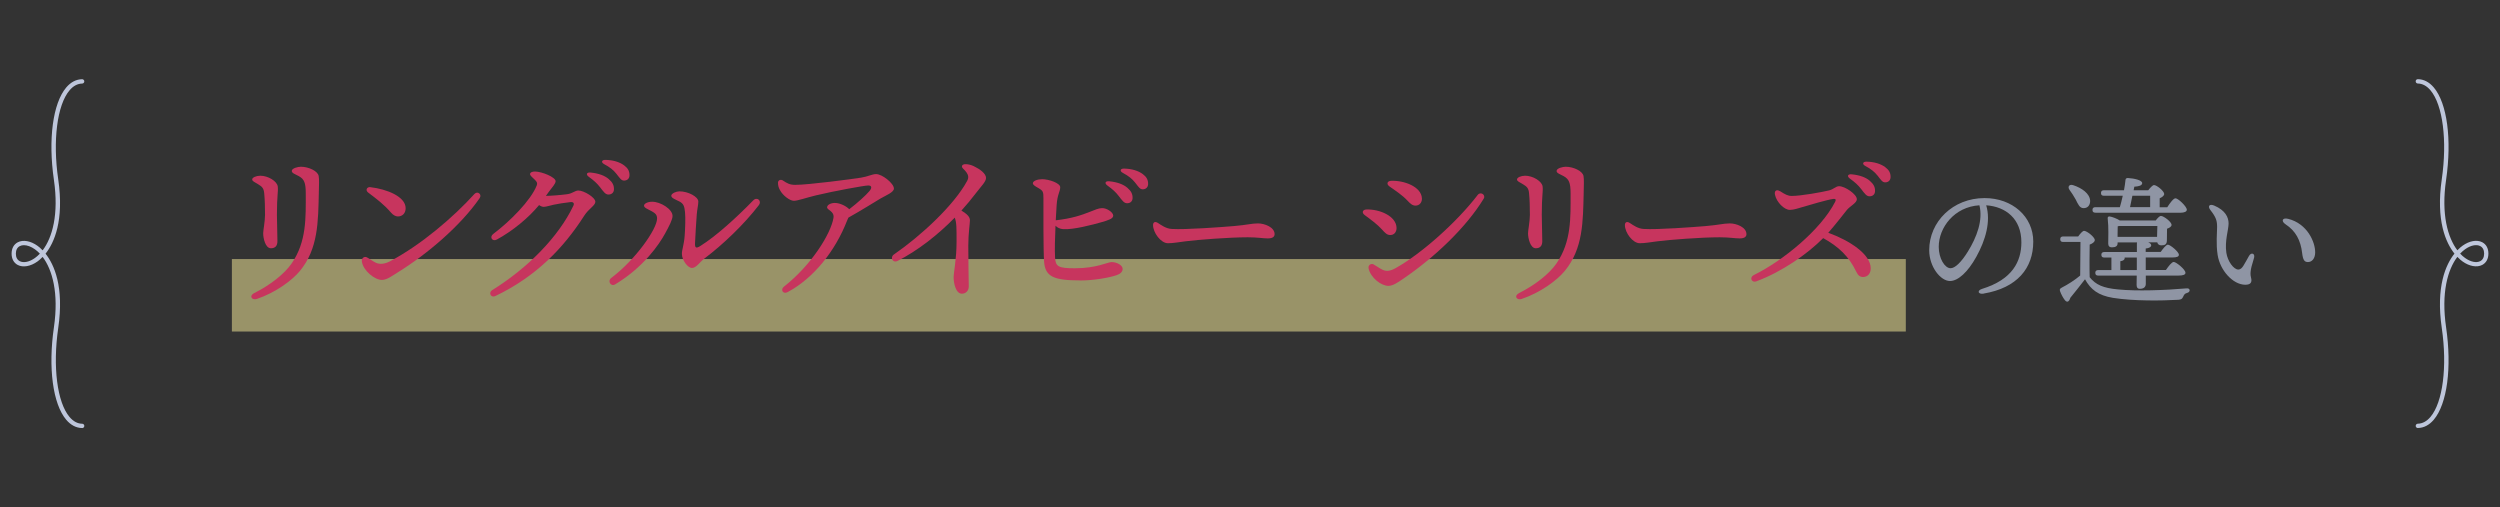 <?xml version="1.0" encoding="UTF-8"?><svg id="_イヤー_3" xmlns="http://www.w3.org/2000/svg" xmlns:xlink="http://www.w3.org/1999/xlink" viewBox="0 0 690 140"><rect x="0" y="0" width="690" height="140" fill="#333333" stroke="none"/><defs><style>.cls-1{fill:#8f95a4;}.cls-2{fill:#bec6db;}.cls-3{fill:#c7355e;}.cls-4{fill:#fff49f;opacity:.5;}</style><filter id="outer-glow-1" filterUnits="userSpaceOnUse"><feOffset dx="0" dy="0"/><feGaussianBlur result="blur" stdDeviation="3.95"/><feFlood flood-color="#4c8eb8" flood-opacity=".5"/><feComposite in2="blur" operator="in"/><feComposite in="SourceGraphic"/></filter></defs><g><path class="cls-2" d="M22.67,118.14h-.01c-1.64-.03-3.12-.8-4.38-2.28-3.69-4.35-5.03-14.36-3.4-25.51,1.39-9.51-.45-15.91-3.11-19.44-.57,.59-1.07,1-1.43,1.26-1.89,1.35-3.97,1.72-5.42,.97-1.11-.57-1.72-1.69-1.72-3.14s.61-2.56,1.72-3.14c1.46-.75,3.54-.38,5.42,.97,.36,.26,.86,.66,1.43,1.26,2.67-3.52,4.5-9.93,3.11-19.44-1.63-11.15-.29-21.16,3.4-25.51,1.26-1.48,2.73-2.25,4.38-2.28h.01c.32,0,.59,.26,.6,.59,0,.33-.26,.6-.58,.61-1.29,.02-2.46,.65-3.49,1.86-3.43,4.03-4.69,13.91-3.13,24.57,1.66,11.41-1.12,17.52-3.5,20.52,2.37,3,5.16,9.11,3.5,20.52-1.55,10.66-.3,20.53,3.13,24.56,1.03,1.21,2.2,1.84,3.49,1.86,.33,0,.59,.28,.58,.61,0,.33-.27,.59-.6,.59ZM6.61,67.67c-.42,0-.81,.08-1.15,.26-.7,.36-1.08,1.08-1.08,2.08s.37,1.71,1.08,2.08c1.06,.54,2.66,.21,4.18-.88,.46-.33,.92-.73,1.36-1.2-.44-.47-.89-.87-1.36-1.2-1.04-.74-2.12-1.14-3.04-1.14Z"/><path class="cls-2" d="M667.33,118.14c-.32,0-.59-.26-.6-.59,0-.33,.26-.6,.58-.61,1.29-.02,2.46-.65,3.49-1.86,3.43-4.03,4.69-13.91,3.13-24.56-1.66-11.41,1.12-17.52,3.5-20.52-2.37-3-5.16-9.11-3.5-20.52,1.55-10.66,.3-20.53-3.13-24.57-1.03-1.21-2.2-1.84-3.49-1.86-.33,0-.59-.28-.58-.61,0-.33,.24-.58,.61-.59,1.64,.03,3.12,.8,4.38,2.28,3.69,4.35,5.03,14.36,3.4,25.51-1.39,9.51,.45,15.91,3.11,19.44,.57-.59,1.07-1,1.43-1.26,1.89-1.35,3.96-1.72,5.42-.97,1.11,.57,1.72,1.69,1.72,3.14s-.61,2.56-1.72,3.14c-1.46,.75-3.54,.38-5.42-.97-.36-.26-.86-.66-1.43-1.26-2.67,3.52-4.5,9.93-3.11,19.44,1.63,11.15,.29,21.16-3.4,25.51-1.26,1.48-2.73,2.25-4.38,2.28h-.01Zm11.67-48.14c.44,.47,.89,.87,1.36,1.2,1.52,1.09,3.13,1.42,4.18,.88,.7-.36,1.08-1.08,1.08-2.08s-.37-1.71-1.08-2.08c-1.06-.55-2.66-.21-4.18,.88-.46,.33-.92,.73-1.36,1.2Z"/></g><g><path class="cls-1" d="M547.5,81.04c-1.58,.27-1.9-.86-.48-1.3,8.43-2.59,10.88-7.6,10.88-12.88,0-6.44-4.27-9.82-9.71-10.2,1.33,4.42-.17,9.62-2.73,14.22-2.34,4.22-5.04,6.68-7.27,6.68-2.57,0-5.73-3.89-5.73-8.51,0-7.85,6.53-14.38,15.28-14.38,7.67,0,13.44,5.1,13.44,12.01,0,7.33-4.43,12.78-13.68,14.34h0Zm-9.14-7.01c1.22,0,2.93-1.63,4.75-4.56,2.49-4.01,4.24-8.7,3.21-12.81-6.94,.42-11.23,6.15-11.23,11.47,0,3.18,1.67,5.9,3.27,5.9Z"/><path class="cls-1" d="M573.57,65.27c.53-.72,1.22-1.56,1.63-1.56,.76,0,2.96,1.71,2.96,2.55,0,.53-.68,.99-1.41,1.25-.04,2.05-.08,6.84,0,9,1.67,2.09,3.72,3,7.9,3.38,4.94,.49,12.88,.23,18.85-.3,1.1-.11,1.1,1.03,.15,1.25-.68,.19-.84,.49-1.1,1.06-.3,.61-.49,.76-1.33,.84-4.56,.27-12.31,.38-18.05-.53-4.07-.68-6.12-2.28-7.71-5.13-1.33,1.79-2.74,3.46-4.03,5.09-.42,1.29-.99,1.33-1.52,.68-.46-.57-1.06-1.67-1.33-2.47-.15-.49-.12-.68,.46-.99,1.71-.87,3.61-2.09,5.09-3.34,.04-2.13,.08-7.18,.08-9.27h-4.75c-.49,0-.84-.15-.84-.76,0-.57,.34-.76,.84-.76h4.1Zm-2.39-12.88c-.57-.8-.11-1.63,.99-1.29,2.36,.76,4.67,2.32,4.71,4.37,0,1.14-.65,1.98-1.79,1.98s-1.52-1.06-2.2-2.39c-.53-.99-1.14-1.86-1.71-2.66Zm7.18,6.31c-.49,0-.84-.15-.84-.76,0-.57,.34-.76,.84-.76h6.72c.19-.68,.53-1.82,.8-3.15h-5.17c-.49,0-.84-.15-.84-.76,0-.57,.34-.76,.84-.76h5.51c.19-1.03,.34-2.01,.42-2.89,.04-.34,.27-.49,.65-.49,1.82,.11,3.95,.61,3.95,1.41,0,.65-.88,.91-2.17,.99l-.19,.99h4.03c.53-.68,1.21-1.44,1.6-1.44,.76,0,2.81,1.67,2.81,2.47,0,.46-.61,.91-1.25,1.18v2.47h2.09c.76-1.18,1.71-2.47,2.28-2.47,.72,0,3.12,2.28,3.12,3.15,0,.53-.68,.84-1.79,.84h-23.4Zm19.42,15.84c.72-1.06,1.63-2.24,2.17-2.24,.68,0,3.23,2.09,3.23,2.96,.04,.53-.57,.8-1.94,.8h-9v2.28c0,.8-.49,1.37-1.63,1.37-.72,0-.91-.42-.91-1.14,0-.57,.04-1.41,.04-2.51h-10.6c-.49,0-.84-.15-.84-.76,0-.57,.34-.76,.84-.76h3.61v-3.46h-1.94c-.49,0-.84-.15-.84-.76,0-.57,.34-.76,.84-.76h8.97v-2.32c0-.11,0-.23,.04-.34h-5.36v.23c0,.8-.57,1.14-1.6,1.14-.65,0-.99-.38-.99-1.03,0-1.86,.15-4.29-.15-7.03-.04-.34,.27-.53,.57-.46,.65,.08,1.94,.57,2.77,1.1h9.92c.49-.65,1.06-1.25,1.44-1.25,.76,0,2.93,1.63,2.93,2.47,0,.49-.61,.84-1.25,1.06-.04,1.14-.04,2.43-.04,3.15,0,1.18-.53,1.44-1.56,1.44-.65,0-.99-.38-1.1-.84h-2.51c.49,.19,.84,.49,.84,.8,0,.46-.49,.8-1.52,.91v.95h4.14c.68-.99,1.52-2.01,1.98-2.01,.65,0,3.04,1.98,3.04,2.77,0,.53-.53,.76-1.82,.76h-7.33v3.46h5.59Zm-13.34-9.16h10.91c.04-.91,.08-2.13,.08-3h-10.56l-.38,.08c0,.49-.04,1.63-.04,2.24v.68Zm5.32,9.16v-3.46h-3.38s.04,.11,.04,.15c0,.42-.38,.76-1.21,.87v2.43h4.56Zm-1.22-20.52c-.23,1.18-.49,2.43-.65,3.15h5.55v-3.15h-4.9Z"/><path class="cls-1" d="M620.75,70.6c.58-1.01,1.65-.68,1.39,.48-.15,.69-.76,2.43-.88,3.24-.12,.79-.2,1.46,.01,2.24,.38,1.36-.06,2.05-1.64,2.03-3.36-.06-6.89-3.95-7.56-8.21-.49-3.1-.15-6.13-.15-7.69,0-1.74-.25-2.67-1.83-4.69-.88-1.12-.27-1.81,1.03-1.26,3.06,1.3,3.97,3.21,3.97,4.94s-1.1,4.77-.62,8.08c.34,2.31,2.01,4.64,3.32,4.64,.52,0,.97-.4,1.35-.99,.33-.5,1.25-2.18,1.61-2.82h0Zm10.09-8.68c-1.33-.86-.96-1.94,.7-1.52,5.31,1.34,7.5,6.45,7.45,9.34-.03,1.57-.87,2.61-2.03,2.59-.93-.02-1.34-.55-1.57-2.5-.4-3.5-1.81-6.12-4.55-7.9h0Z"/></g><g><rect class="cls-4" x="64" y="71.5" width="462" height="20"/><g><path class="cls-3" d="M70.21,80.87c4.5-2.27,8.3-5.3,10.27-8.14,4.19-6.05,3.91-12.71,3.91-19.41,0-2.89-.45-3.87-1.88-4.69-.94-.54-1.98-.81-1.98-1.44,0-.77,1.73-1.17,2.52-1.17,2.1,0,4.66,1.17,4.91,2.56,.16,.95,.09,2.43,.04,4.54-.19,8.02-.14,15.5-5.23,21.67-2.2,2.66-6.81,6.01-11.86,7.71-1.4,.47-2.28-.85-.71-1.64Zm-.61-31.33c0-.58,1.17-1.04,2.25-1.04,2.16,0,4.64,1.53,4.81,2.97,.17,1.43-.23,2.46-.23,7.77,0,1.41,.14,6.22,.14,7.33,0,1.3-.62,1.95-1.8,1.95-1.54,0-2.13-2.8-2.13-4.13,0-.8,.51-3.34,.51-5.1,0-2.03-.05-4.16-.23-5.97-.13-1.33-.54-1.8-1.69-2.48-.99-.58-1.62-.85-1.62-1.3Z"/><path class="cls-3" d="M130.97,53.52c.81-.9,2.14,.11,1.43,1.14-5.14,7.5-14.38,15.42-22.59,20.5-1.55,.96-3.02,2.1-4.41,2.1-1.98,0-5.15-2.54-5.53-5.08-.15-.99,.74-1.5,1.4-1.15,.85,.46,1.64,1.11,2.5,1.5,.96,.44,2.31,.42,3.94-.45,8.45-4.47,17.4-12.08,23.26-18.57h0Zm-28.75-1.86c4.54,.53,9.74,2.59,9.74,5.81,0,1.35-.87,2.27-2.14,2.27-.58,0-1.28-.34-1.86-1.02-2.1-2.41-3.76-3.6-6.38-5.61-.78-.6-.34-1.57,.63-1.46h0Z"/><path class="cls-3" d="M148.15,51.16c.23-.58,.06-.97-.54-1.55-.66-.66-1.32-1.14-1.31-1.54,0-.45,.55-.75,1.39-.73,1.92,.03,5.68,1.58,5.66,2.68-.01,.73-1.04,1.76-1.88,2.93-.26,.37-.53,.73-.8,1.11h.01c1.2,0,4.11-.22,5.86-.46,1.58-.22,2.09-1.02,3.12-1.02,1.42,0,4.66,1.87,4.66,3.13,0,.99-1.85,1.9-3.05,3.79-5.9,9.23-13.56,16.96-24.57,22.21-1.2,.57-1.97-.94-.86-1.63h0c9.86-6.13,18.3-14.68,22.41-23.29,.34-.72-.01-1.09-.81-1.01-1.62,.17-3.48,.48-4.62,.72-.87,.18-2.1,.59-2.74,.59-.44,0-.86-.19-1.29-.49-2.9,3.5-7.29,7.15-11.68,9.52-1.18,.64-2.15-.67-.95-1.57,4.5-3.37,10.37-9.22,11.99-13.39Zm17.45,.5c-.74-.97-1.63-1.81-3.1-2.87-.87-.63-.58-1.28,.51-1.17,2.2,.22,3.89,.84,4.99,1.79,1.07,.93,1.49,1.73,1.45,2.89-.03,.87-.66,1.42-1.58,1.39-.76-.03-1.25-.69-2.27-2.04h0Zm4.53-3.69c-.82-1.04-1.82-1.84-3.36-2.65-.97-.51-.72-1.22,.36-1.19,2.1,.04,3.9,.59,5.14,1.52,1.03,.77,1.47,1.55,1.47,2.71,0,.89-.59,1.48-1.49,1.48-.78,0-1.1-.57-2.12-1.87h0Z"/><path class="cls-3" d="M179.68,58.2c-.92-.5-1.93-.85-1.93-1.44s1.06-1.08,2.25-1.08c2.34,0,5.62,2.07,5.62,3.91,0,1.01-.86,2.67-2.05,4.85-1.62,2.97-5.86,9.27-13.78,14.04-1.23,.74-2.18-.95-1.12-1.74,6.8-5.13,12.68-13.55,12.68-16.43,0-1.11-.55-1.5-1.67-2.11h0Zm5.58-4.13c0-.72,1.44-1.26,2.25-1.26,2.44,0,5.23,1.5,5.23,2.83,0,.78-.31,2.11-.43,3.48-.18,2.07-.4,6.37-.48,7.94-.06,1.33,.24,1.6,1.45,.84,4.43-2.77,9.97-7.83,14.62-12.6,1.05-1.08,2.46,.12,1.51,1.36-3.95,5.15-9.82,10.81-14.94,14.65-1.31,.98-2.29,2.65-3.48,2.65s-2.79-2.19-2.79-3.9c0-1.2,.57-2.37,.77-5.03,.14-1.93,.26-4.97,.09-6.51-.18-1.59-.36-2.3-1.58-2.93-.94-.48-2.2-.92-2.2-1.53h0Z"/><path class="cls-3" d="M214.72,50.48c0-.81,.81-1.03,1.35-.67,1.21,.8,1.91,1.21,3.42,1.21,3.68,0,15.8-1.61,18.18-1.99,2.02-.33,3.01-.98,4.14-.98,1.66,0,4.91,2.55,4.91,4,0,1.05-2.39,1.96-3.73,2.76-1.59,.95-5.34,3.3-8.84,5.26-.11,.25-.23,.51-.35,.81-3.26,8.38-9.2,15.89-16.43,19.75-1.26,.67-2.06-.7-1-1.52,7.55-5.91,12.95-14.58,13.67-18.97,.3-1.87-1.76-2.13-1.76-2.92,0-.71,1.08-1.21,2.12-1.21,1.53,0,3.29,.97,3.99,1.74,2.44-1.87,4.64-3.91,5.55-4.98,.76-.9,.72-1.58-.32-1.58s-9.6,1.57-14.45,2.74c-2.86,.69-4.98,1.49-6.07,1.49s-3.01-1.41-3.85-2.98c-.38-.71-.52-1.27-.52-1.97h0Z"/><path class="cls-3" d="M246.67,70.27c7.49-5.16,16.59-13.58,20.23-20.28,.55-1.02,.57-1.87-1.09-3.46-.64-.61-.27-1.28,.81-1.22,.73,.04,1.42,.21,2.16,.56,1.65,.79,3.37,2.02,3.37,3.25,0,1.04-1.44,2.39-2.91,4.33-1.2,1.58-2.51,3.15-3.89,4.67,1.7,1.04,2.35,1.79,2.35,2.69s-.45,3.62-.45,7.03c0,2.56,.1,10.05,.13,11.15,.04,1.25-.83,2.07-1.89,2.07-1.72,0-2.29-2.95-2.29-4.54,0-1.24,.81-5.1,.81-9.72,0-3.72,.04-5.35-.5-6.73-4.75,4.85-10.26,9.12-15.75,11.93-1.4,.72-2.17-.98-1.07-1.74h0Z"/><path class="cls-3" d="M298.11,77.39c-7.23,0-9.64-1-9.94-5.16-.24-3.23-.18-15.33-.18-17.47,0-1.75-.07-2.1-1.35-2.83-.86-.5-1.57-.86-1.57-1.35,0-.68,1.35-1.12,2.56-1.12,1.89,0,4.99,1.08,4.99,2.21,0,1.23-.8,1.96-.99,4.96-.06,.92-.15,2.43-.24,4.17,4.5-.5,7.13-1.43,9.68-2.44,1.12-.44,2.09-.89,3.08-.92,1.35-.04,3.1,1.17,3.1,2.07,0,.85-1.32,1.27-3.33,1.84-2.19,.63-7.79,2.12-10.53,1.89-.88-.07-1.57-.42-2.07-.95-.14,3.17-.25,6.72-.12,8.8,.15,2.48,.86,2.95,5.47,2.95,6.05,0,9.05-1.71,10.12-1.71,1.48,0,3.06,.88,3.06,1.89,0,.78-.64,1.39-1.69,1.74-2.11,.7-6.26,1.45-10.05,1.45Zm7.53-26.19c-.87-.63-.59-1.28,.51-1.17,2.2,.22,3.9,.84,4.99,1.79,1.07,.93,1.49,1.73,1.45,2.89-.03,.87-.66,1.42-1.58,1.38-.76-.03-1.25-.69-2.28-2.04-.74-.97-1.63-1.81-3.1-2.86Zm4.27-3.48c-.97-.51-.72-1.22,.36-1.19,2.1,.05,3.9,.59,5.14,1.52,1.03,.77,1.47,1.55,1.47,2.71,0,.89-.59,1.49-1.48,1.49-.78,0-1.1-.57-2.12-1.87-.82-1.04-1.82-1.84-3.36-2.65Z"/><path class="cls-3" d="M319.53,61.5c1.07,.69,2.27,1.59,3.84,1.69,3.82,.25,14.01-.53,17.12-.79,3.84-.32,4.92-.74,6.72-.74s4.58,1.04,4.58,2.96c0,.67-.47,1.18-1.87,1.18s-2.8-.31-5.5-.31c-5.27,0-13.99,.7-17.12,1.1-2.03,.25-3.48,.54-4.96,.54-1.94,0-4.1-2.91-4.1-5.02,0-.77,.56-1.07,1.27-.61Z"/><path class="cls-3" d="M377.14,57.82c3.63-.13,8.29,1.84,8.31,5.12,0,1.13-.71,1.96-1.78,1.93-.89-.03-1.42-.61-2.22-1.5-1.35-1.5-3.15-2.79-4.81-4.02-.86-.64-.6-1.49,.5-1.53Zm30.74-4.05c.74-.97,2.28,0,1.62,1.07-4.9,8.01-13.55,16.18-22.12,22.04-1.48,1.01-2.89,2.02-4.19,2.02-1.97,0-4.9-2.23-5.46-4.81-.21-.96,.73-1.47,1.37-1.12,.91,.5,1.7,1.13,2.54,1.51,.94,.43,1.98,.4,3.55-.48,7.16-3.99,16.98-12.76,22.68-20.23h0Zm-24.39-2.32c-.88-.61-.65-1.49,.44-1.54,3.49-.17,8.38,1.57,8.52,4.85,.05,1.13-.69,1.99-1.76,1.99-.89,0-1.45-.55-2.27-1.42-1.41-1.49-3.24-2.7-4.94-3.88h0Z"/><path class="cls-3" d="M420.01,82.51c-1.4,.47-2.28-.85-.71-1.64,4.5-2.27,8.3-5.3,10.27-8.14,4.19-6.05,3.91-12.71,3.91-19.41,0-2.89-.45-3.87-1.88-4.69-.95-.54-1.98-.81-1.98-1.44,0-.77,1.73-1.17,2.52-1.17,2.1,0,4.66,1.17,4.91,2.56,.17,.95,.09,2.43,.05,4.54-.19,8.02-.14,15.5-5.23,21.67-2.19,2.66-6.81,6.01-11.86,7.71h0Zm.3-31.67c-.99-.58-1.62-.85-1.62-1.3,0-.58,1.17-1.04,2.25-1.04,2.16,0,4.64,1.53,4.82,2.97,.17,1.43-.23,2.46-.23,7.77,0,1.41,.14,6.22,.14,7.33,0,1.3-.62,1.95-1.8,1.95-1.53,0-2.13-2.8-2.13-4.13,0-.8,.51-3.34,.51-5.1,0-2.03-.05-4.16-.23-5.97-.13-1.33-.54-1.8-1.69-2.48h0Z"/><path class="cls-3" d="M449.76,61.5c1.07,.69,2.27,1.59,3.84,1.69,3.82,.25,14.01-.53,17.12-.79,3.84-.32,4.92-.74,6.72-.74s4.58,1.04,4.58,2.96c0,.67-.47,1.18-1.87,1.18s-2.8-.31-5.5-.31c-5.27,0-13.99,.7-17.12,1.1-2.03,.25-3.48,.54-4.96,.54-1.94,0-4.1-2.91-4.1-5.02,0-.77,.56-1.07,1.27-.61Z"/><path class="cls-3" d="M491.24,52.73c1.49,.95,2.21,1.35,3.29,1.35,2.56,0,8.25-1.04,10.26-1.52,1.26-.3,1.91-1.17,2.79-1.17,1.64,0,4.91,2.23,4.91,3.6,0,1.02-1.85,1.87-2.73,2.93-.88,1.08-3.17,4.08-5.16,6.32,5.86,2.13,11.72,5.91,11.72,9.83,0,1.39-.79,2.33-2.02,2.38-.88,.04-1.46-.38-1.97-1.45-2.02-4.22-4.88-6.94-9.13-9.28-4.38,4.4-11.3,9.25-18.4,11.91-1.42,.53-2-1.1-.78-1.7,8.17-4.01,18.56-12.56,22.48-20.23,.31-.6,.13-.89-.56-.79-1.58,.21-6.54,1.66-8.6,2.28-.94,.28-2.29,.74-3.35,.74-1.49,0-3.65-2.07-4.1-4.18-.24-1.17,.5-1.53,1.35-.99Zm22.42-.58c-.74-.97-1.63-1.81-3.1-2.87-.87-.63-.58-1.28,.51-1.17,2.2,.22,3.9,.84,4.99,1.79,1.07,.93,1.49,1.73,1.45,2.89-.03,.87-.66,1.42-1.58,1.39-.76-.03-1.25-.69-2.27-2.04h0Zm4.53-3.69c-.82-1.04-1.82-1.84-3.36-2.65-.97-.51-.72-1.22,.36-1.19,2.09,.04,3.9,.59,5.14,1.52,1.03,.77,1.47,1.55,1.47,2.71,0,.89-.59,1.48-1.48,1.48-.78,0-1.1-.57-2.12-1.87h0Z"/></g></g></svg>